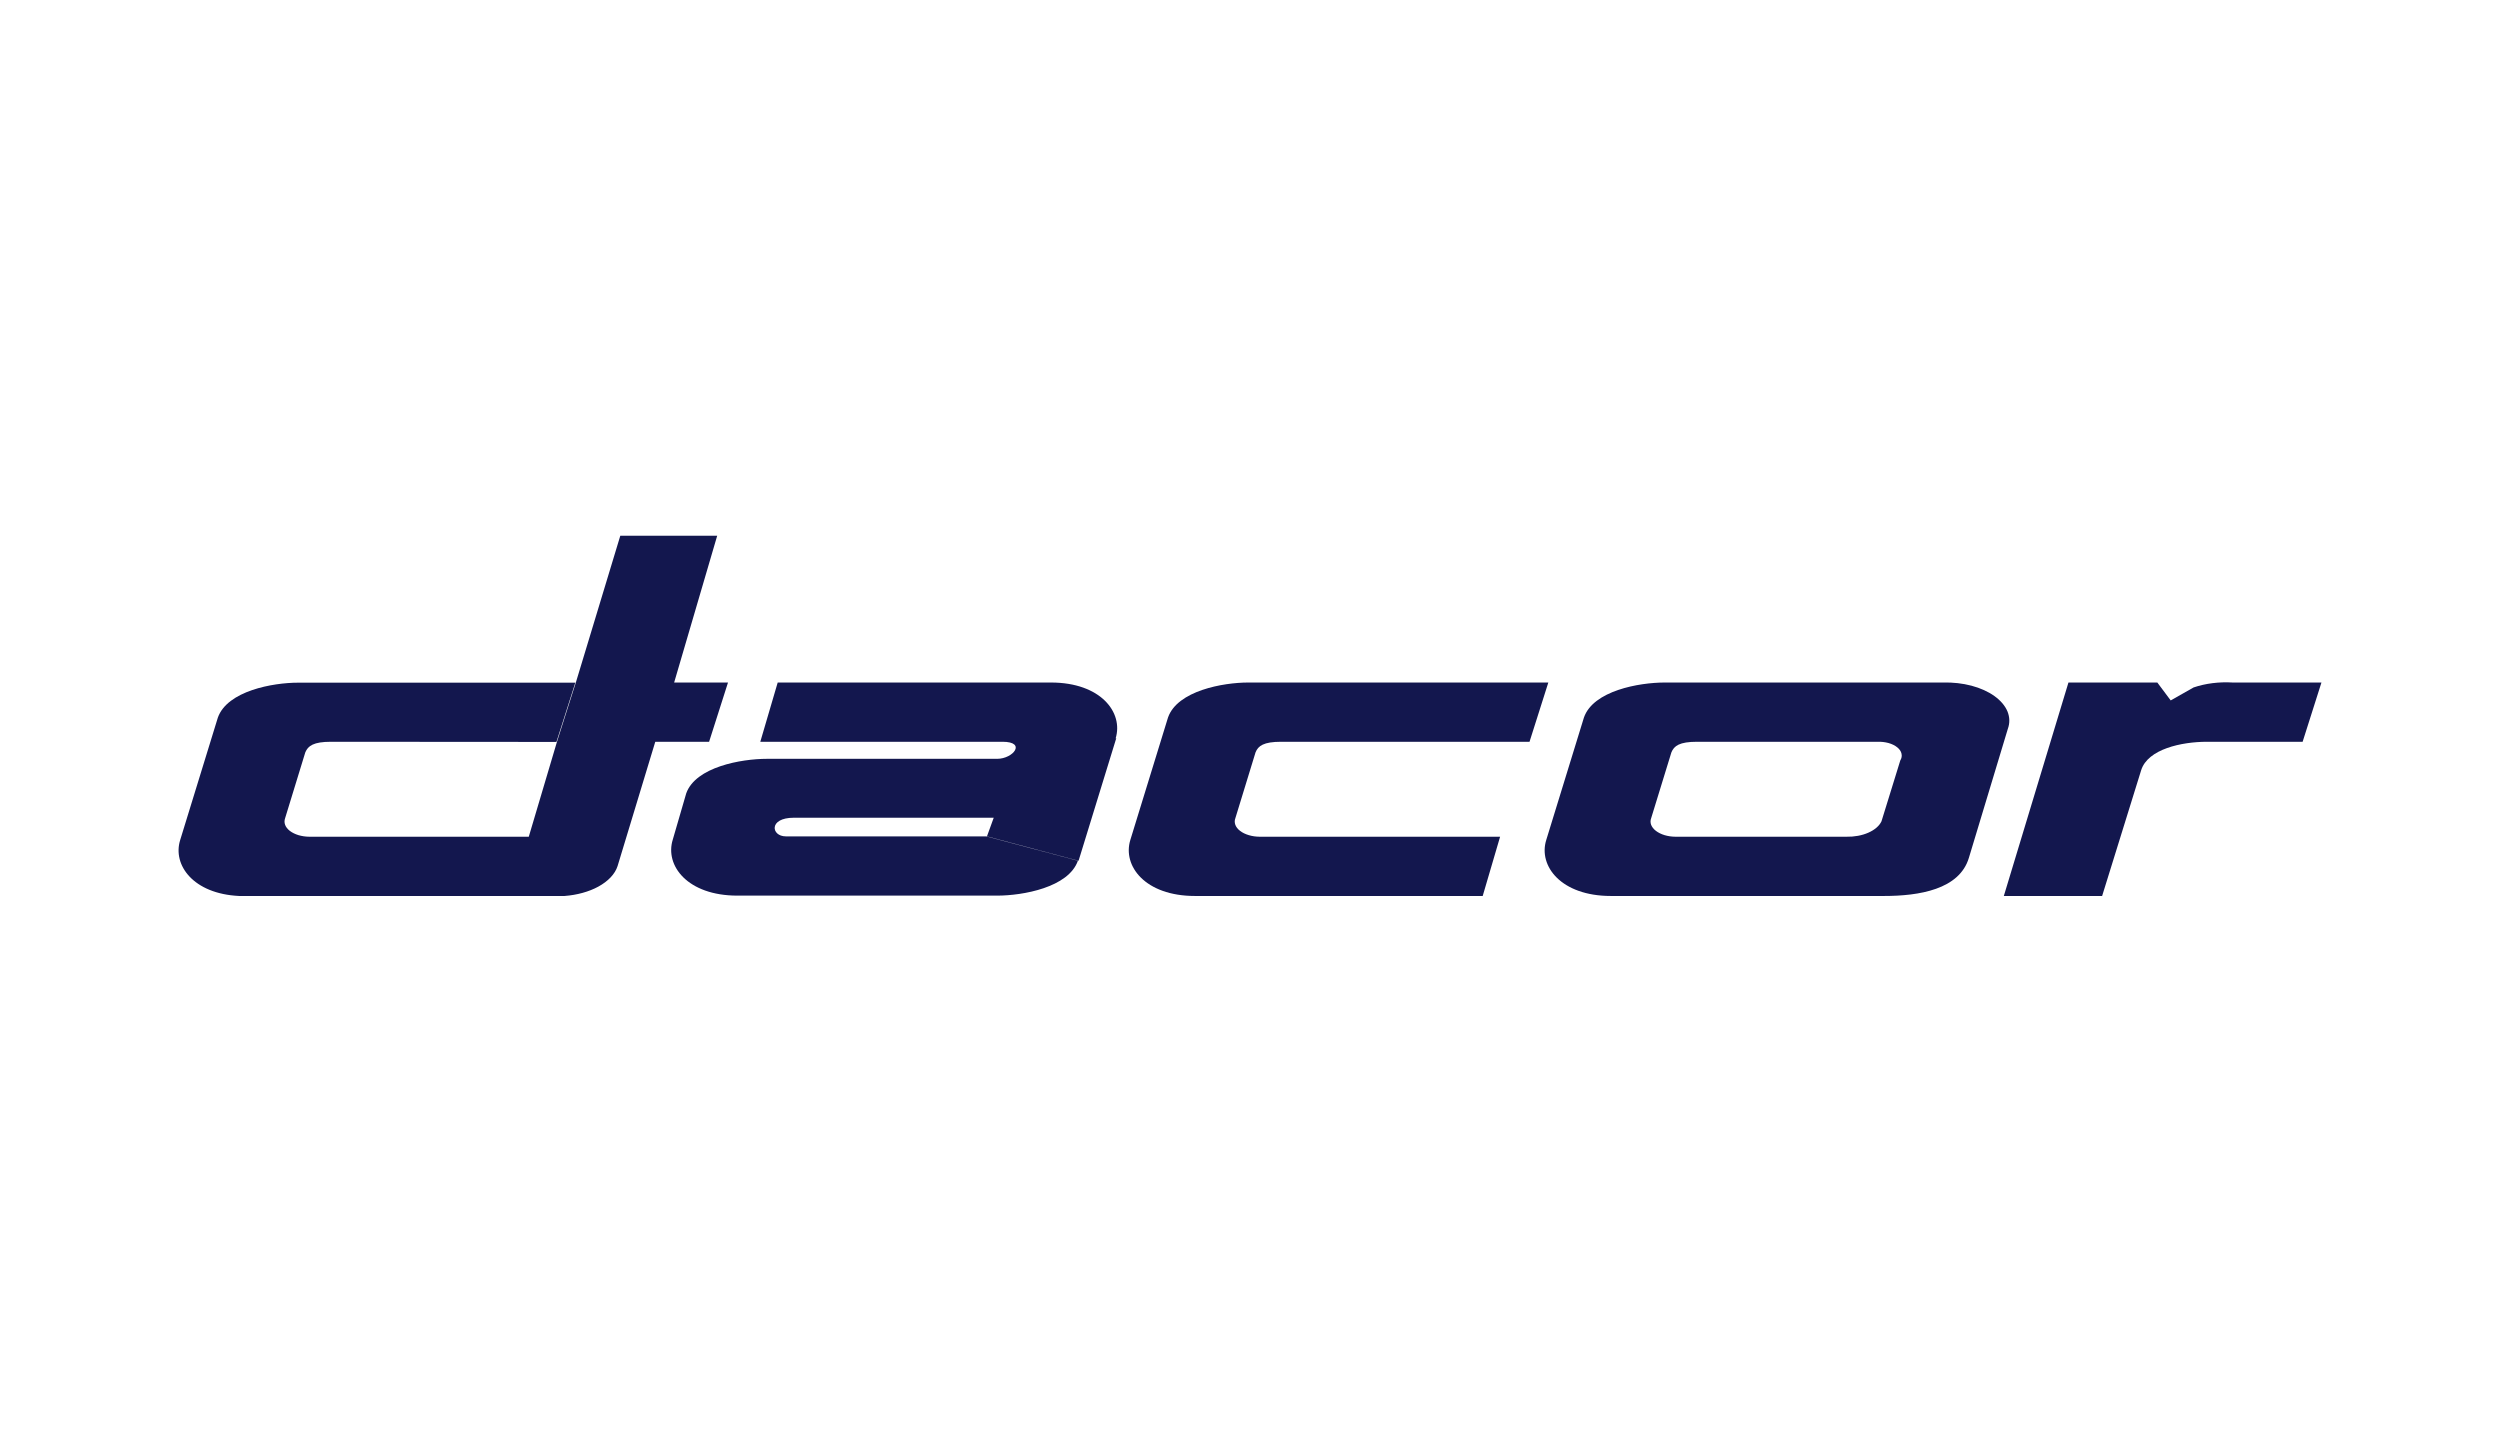 <svg width="100" height="58" viewBox="0 0 100 58" fill="none" xmlns="http://www.w3.org/2000/svg">
<path fill-rule="evenodd" clip-rule="evenodd" d="M75.096 29.671C75.249 29.666 75.401 29.683 75.541 29.721C75.68 29.76 75.8 29.82 75.891 29.894C75.982 29.968 76.042 30.055 76.06 30.146C76.082 30.238 76.066 30.331 76.012 30.417L75.259 32.853C75.173 33.036 74.989 33.195 74.734 33.307C74.482 33.419 74.172 33.476 73.858 33.469H67.017C66.867 33.468 66.72 33.446 66.583 33.406C66.449 33.365 66.332 33.307 66.238 33.236C66.144 33.164 66.08 33.081 66.045 32.993C66.013 32.904 66.013 32.812 66.048 32.723L66.856 30.094C66.963 29.834 67.178 29.671 67.879 29.671L66.589 27.301C65.565 27.301 63.733 27.627 63.358 28.699L61.85 33.599C61.526 34.638 62.442 35.839 64.435 35.839H75.361C76.762 35.839 78.374 35.58 78.755 34.315L80.314 29.152C80.397 28.924 80.391 28.687 80.3 28.46C80.206 28.233 80.027 28.022 79.778 27.843C79.529 27.664 79.213 27.522 78.859 27.428C78.503 27.334 78.118 27.291 77.729 27.301H66.589L67.879 29.671H75.096Z" fill="#13174E"/>
<path fill-rule="evenodd" clip-rule="evenodd" d="M61.205 29.671H51.243C50.544 29.671 50.327 29.834 50.222 30.093L49.416 32.723C49.381 32.812 49.381 32.903 49.413 32.992C49.445 33.081 49.51 33.164 49.603 33.235C49.695 33.307 49.815 33.365 49.949 33.405C50.083 33.446 50.233 33.468 50.383 33.469H60.004L59.308 35.839H47.798C45.805 35.839 44.895 34.637 45.213 33.599L46.721 28.699C47.096 27.627 48.931 27.301 49.928 27.301H61.933L61.181 29.671H61.205Z" fill="#13174E"/>
<path fill-rule="evenodd" clip-rule="evenodd" d="M13.236 29.671C12.54 29.671 12.32 29.834 12.212 30.094L11.406 32.723C11.374 32.812 11.371 32.904 11.404 32.992C11.435 33.081 11.503 33.164 11.594 33.236C11.688 33.307 11.805 33.365 11.939 33.406C12.076 33.446 12.223 33.468 12.373 33.469H21.151L22.279 29.671L23.034 27.301L24.812 21.429H28.688L26.966 27.301H29.12L28.364 29.671H26.211L24.703 34.643C24.601 34.96 24.328 35.249 23.931 35.466C23.554 35.671 23.082 35.801 22.581 35.839H9.563C7.731 35.751 6.897 34.602 7.206 33.605L8.714 28.704C9.094 27.633 10.922 27.307 11.921 27.307H23.012L22.257 29.677L13.236 29.671Z" fill="#13174E"/>
<path fill-rule="evenodd" clip-rule="evenodd" d="M86.828 28.017L87.744 27.498C88.219 27.336 88.765 27.268 89.306 27.301H92.858L92.105 29.671H88.28C87.26 29.671 85.912 29.964 85.647 30.807L84.085 35.839H80.153L82.738 27.301H86.293L86.828 28.017Z" fill="#13174E"/>
<path fill-rule="evenodd" clip-rule="evenodd" d="M44.624 29.541C44.946 28.502 44.032 27.301 42.039 27.301H31.108L30.412 29.671H40.103C41.069 29.671 40.531 30.353 39.886 30.353H30.677C29.656 30.353 27.826 30.676 27.449 31.734L26.911 33.585C26.586 34.623 27.502 35.825 29.495 35.825H39.886C40.909 35.825 42.741 35.499 43.116 34.43L39.452 33.455H31.435C30.843 33.455 30.733 32.709 31.753 32.709H39.749L39.478 33.455L43.143 34.43L44.651 29.527L44.624 29.541Z" fill="#13174E"/>
</svg>
